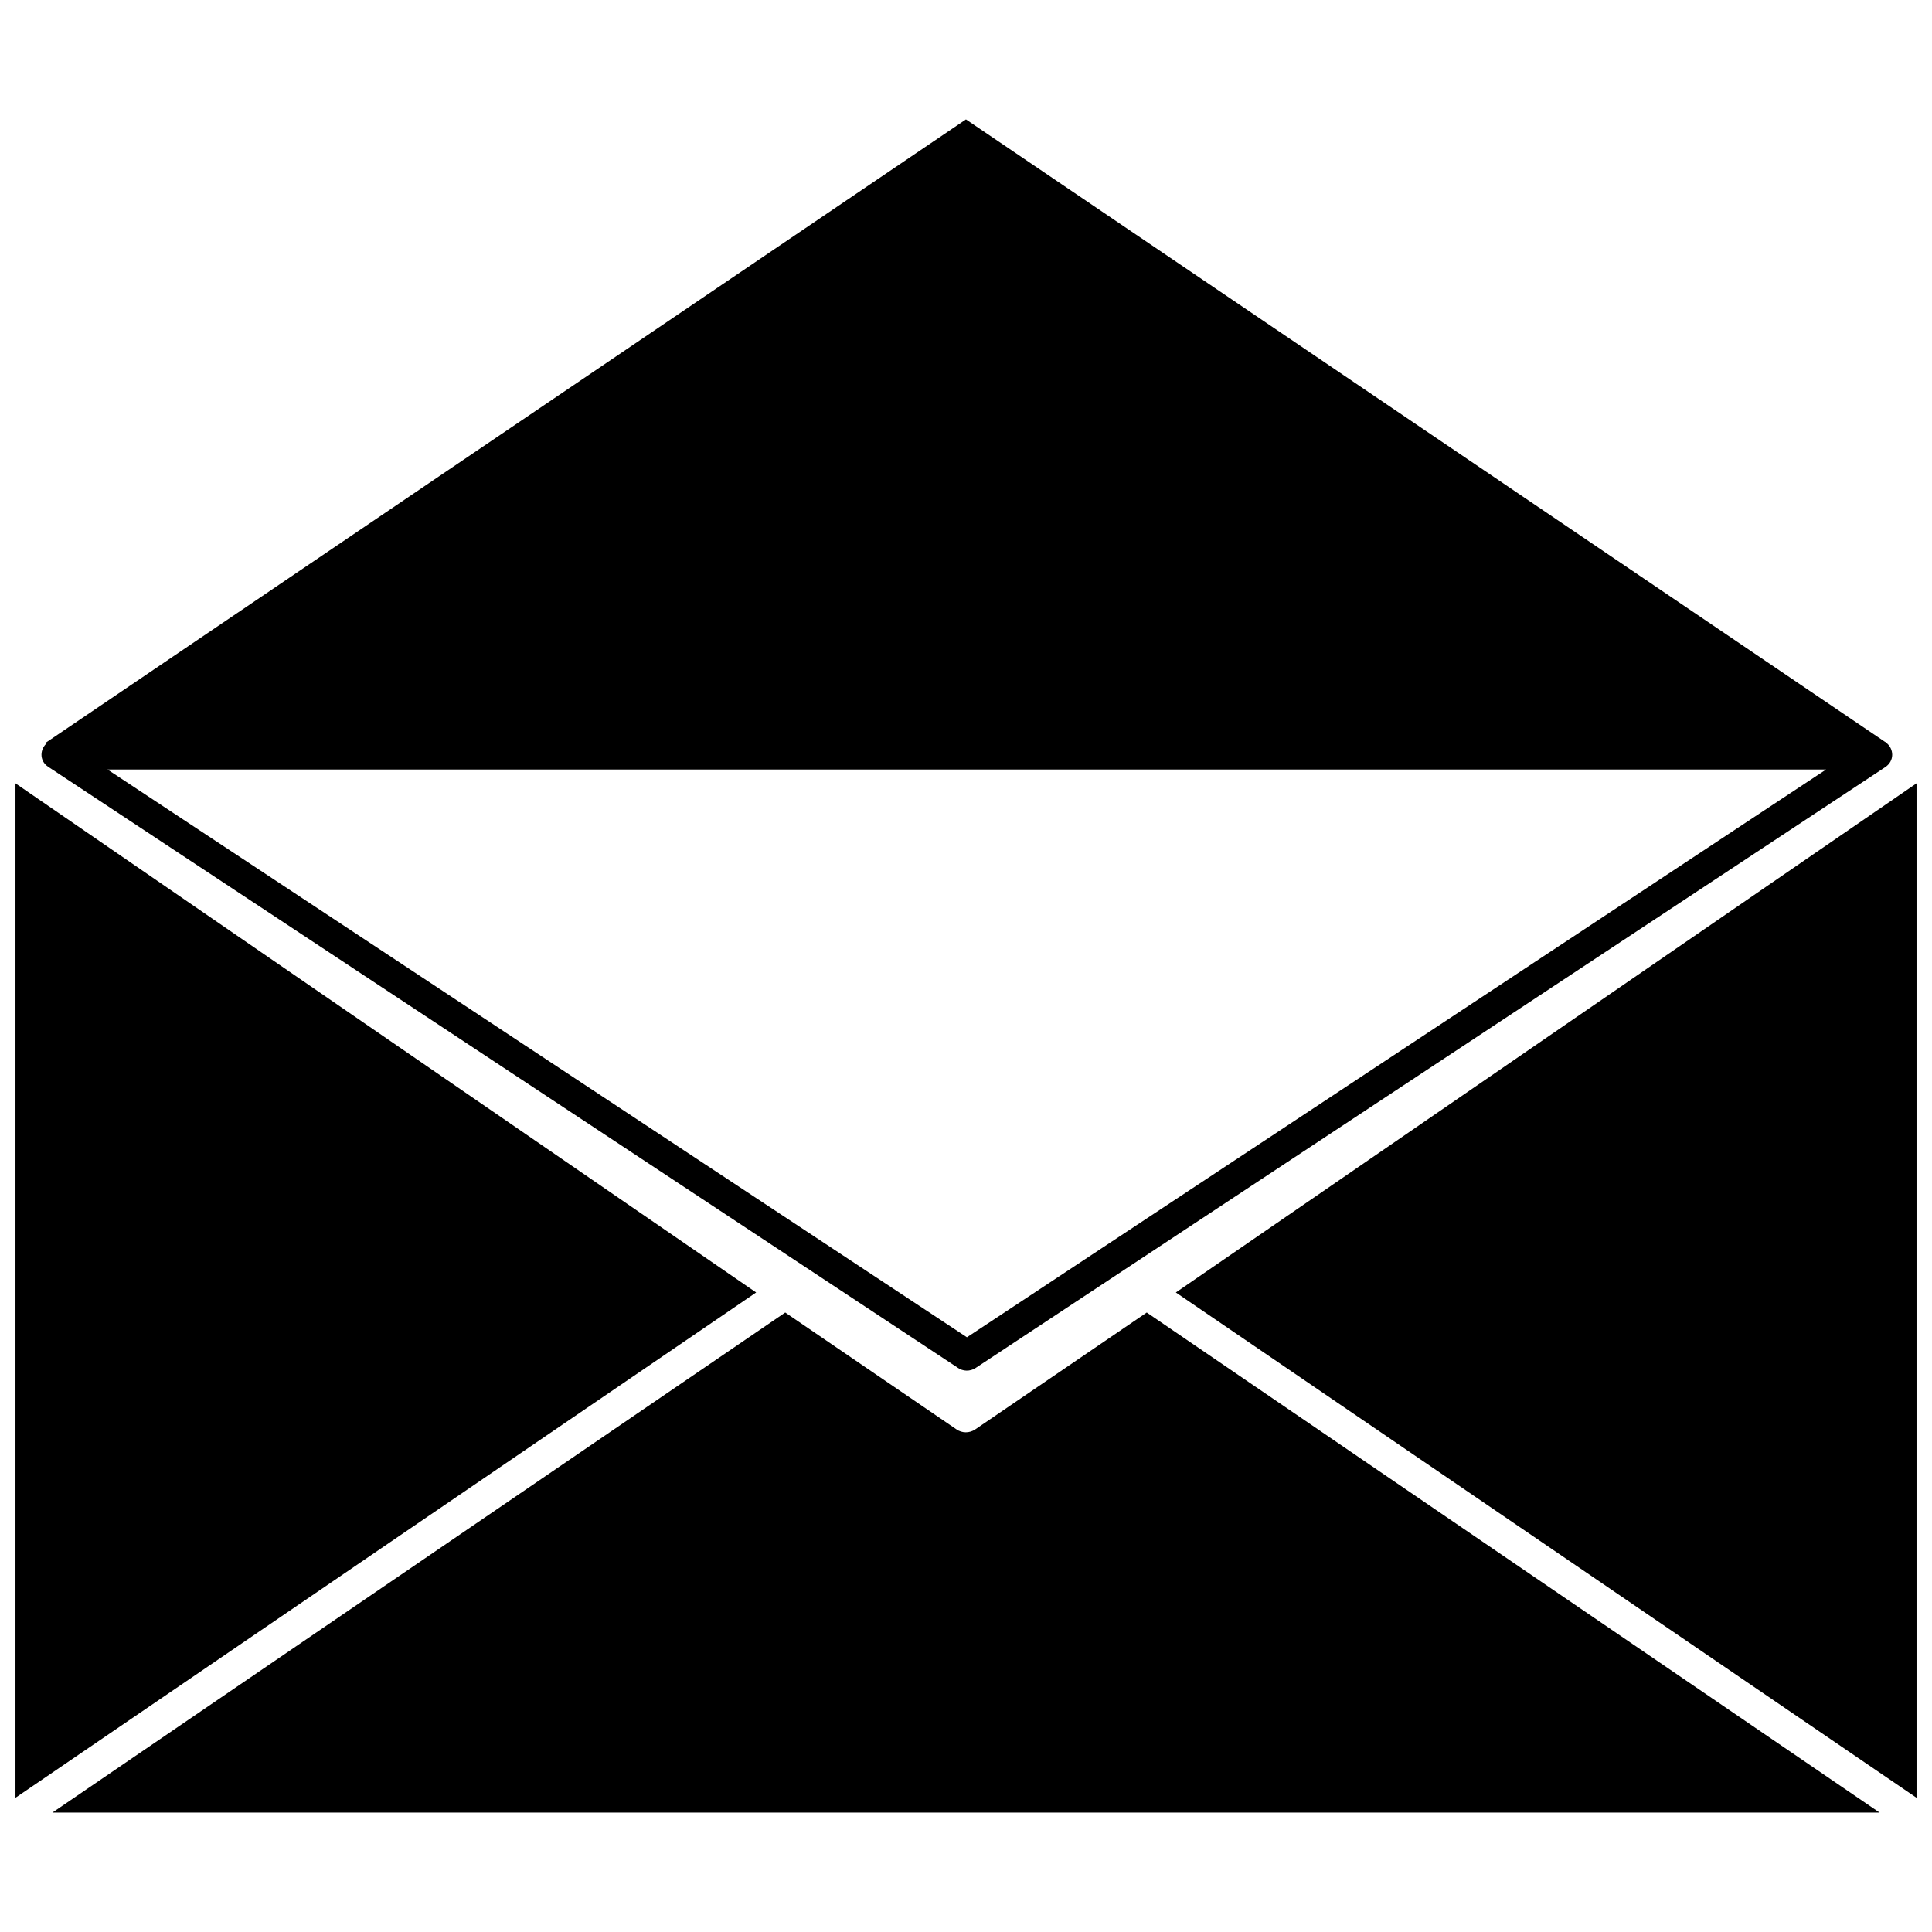 <?xml version="1.0" encoding="UTF-8"?>
<!-- Uploaded to: ICON Repo, www.svgrepo.com, Generator: ICON Repo Mixer Tools -->
<svg width="800px" height="800px" version="1.1" viewBox="144 144 512 512" xmlns="http://www.w3.org/2000/svg">
 <defs>
  <clipPath id="b">
   <path d="m455 351h196.9v270h-196.9z"/>
  </clipPath>
  <clipPath id="a">
   <path d="m148.09 351h196.91v270h-196.91z"/>
  </clipPath>
 </defs>
 <path d="m643.43 340.53c0.191 0.062 0.316 0.191 0.441 0.316 2.023 1.516 2.34 4.867-0.441 6.574l-240.91 159.13c-1.453 0.949-3.348 0.883-4.676-0.062l-241.04-159.26c-2.527-1.645-2.211-4.867-0.254-6.383h-0.441l243.88-165.2 243.44 164.88zm-15.484 7.394h-455.46l227.76 150.47 227.7-150.47z"/>
 <path d="m157.89 624.35h484.22l-194.21-132.52-45.438 30.965c-1.578 1.074-3.539 1.012-4.992 0l-45.375-30.965z"/>
 <g clip-path="url(#b)">
  <path d="m651.9 620.43v-268.84l-196.29 134.93z"/>
 </g>
 <g clip-path="url(#a)">
  <path d="m344.39 486.52-196.29-134.93v268.84z"/>
 </g>
</svg>